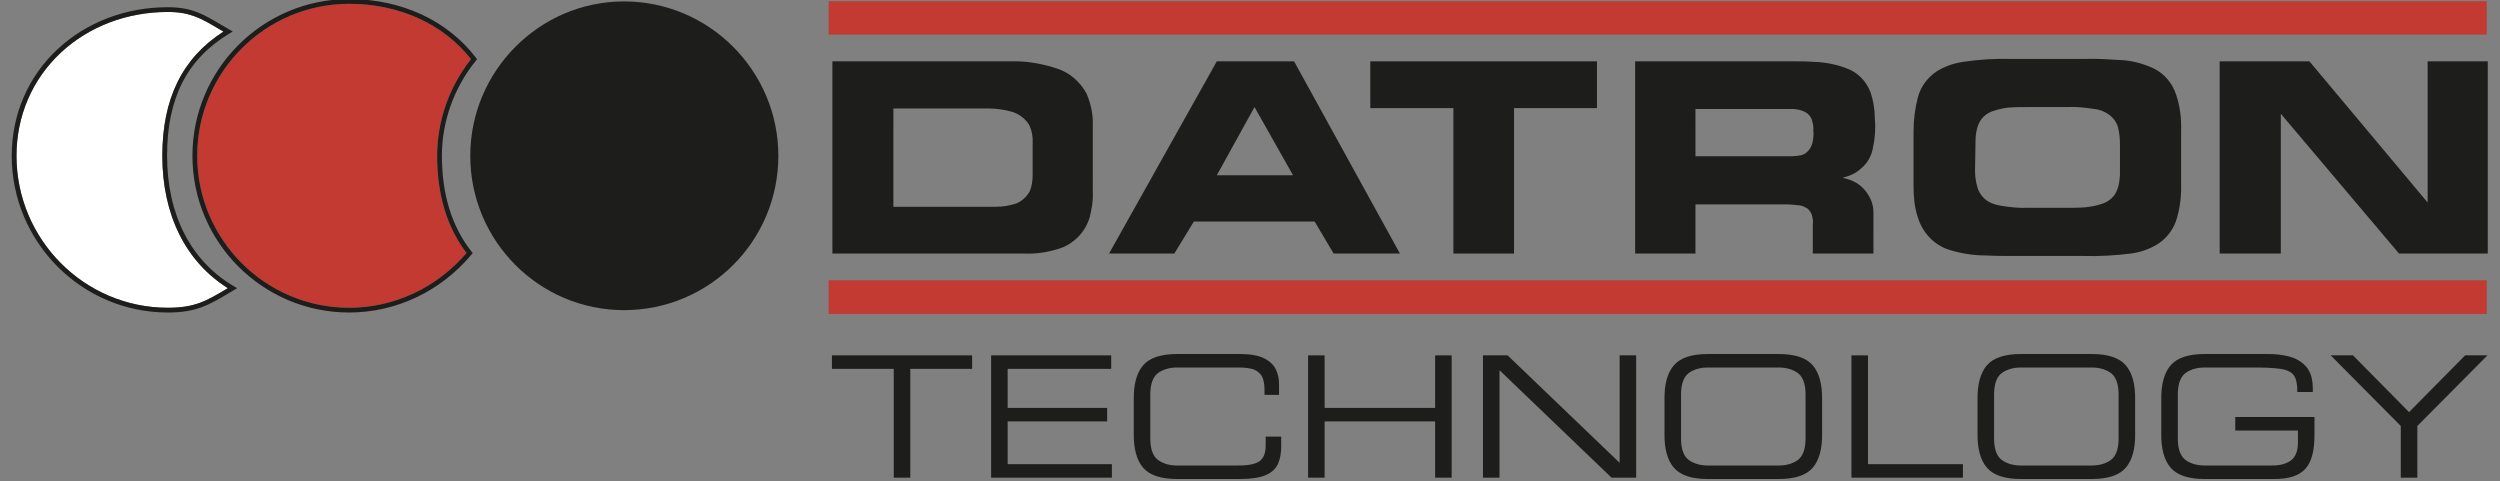 <?xml version="1.0" encoding="utf-8"?>
<!-- Generator: Adobe Illustrator 16.0.0, SVG Export Plug-In . SVG Version: 6.00 Build 0)  -->
<!DOCTYPE svg PUBLIC "-//W3C//DTD SVG 1.1//EN" "http://www.w3.org/Graphics/SVG/1.1/DTD/svg11.dtd">
<svg version="1.1" id="Ebene_1" xmlns="http://www.w3.org/2000/svg" xmlns:xlink="http://www.w3.org/1999/xlink" x="0px" y="0px"
	 width="1050.725px" height="202.244px" viewBox="0 0 1050.725 202.244" enable-background="new 0 0 1050.725 202.244"
	 xml:space="preserve">
<rect x="0" y="0" width="1050.725" height="202.244" fill="#808080" stroke="none"/>
<g>
	<path fill="none" d="M886.893,156.572c-2.27-1.512-5.116-2.217-8.539-2.113h-28.192c-3.423-0.104-6.27,0.602-8.539,2.113
		s-3.446,4.453-3.533,8.822v19.316c0.087,4.371,1.264,7.312,3.533,8.824s5.116,2.217,8.539,2.113h28.192
		c3.423,0.104,6.27-0.602,8.539-2.113s3.447-4.453,3.532-8.824v-19.316C890.341,161.025,889.163,158.084,886.893,156.572z"/>
	<path fill="none" d="M761.542,50.406c-0.647-1.8-2.016-3.168-4.032-3.816c-1.439-0.576-3.023-0.792-4.392-0.792h-15.696h-24.84
		V65.67h24.84h15.696c1.152,0,2.592-0.216,3.96-0.432c1.224-0.36,2.231-1.008,3.023-2.016c0.793-0.792,1.225-1.8,1.585-2.952
		c0.432-1.8,0.647-3.456,0.432-5.256C762.334,53.43,761.902,51.846,761.542,50.406z"/>
	<path fill="none" d="M886.174,48.03c-1.8-1.224-3.744-2.016-5.976-2.232c-3.816-0.576-7.632-1.008-11.448-0.792h-8.208h-7.992
		c-2.808,0-5.616,0-8.424,0.216c-2.232,0.216-4.608,0.792-6.84,1.584c-2.808,1.008-5.04,3.24-5.977,6.048
		c-0.647,2.016-1.008,3.96-1.008,5.976l-0.216,13.032c0,2.448,0.36,4.608,1.008,6.84c0.576,2.16,2.016,4.176,3.96,5.616
		c1.872,1.224,3.816,1.8,6.048,2.16c3.816,0.648,7.633,1.008,11.448,0.864h7.992h8.208c2.448,0,5.04,0,7.632-0.216
		c2.592-0.216,5.04-0.792,7.416-1.584c2.808-1.008,5.04-3.024,6.048-5.832c0.792-1.8,0.937-3.816,1.152-6.048V60.63
		c0-2.376-0.216-4.608-0.792-6.984C889.63,51.414,888.19,49.397,886.174,48.03z"/>
	<polygon fill="none" points="527.254,45.006 511.414,73.662 527.469,73.662 543.454,73.662 527.469,45.366 	"/>
	<path fill="none" d="M755.325,156.572c-2.27-1.512-5.116-2.217-8.539-2.113h-28.192c-3.423-0.104-6.27,0.602-8.539,2.113
		c-2.269,1.512-3.446,4.453-3.532,8.822v19.316c0.086,4.371,1.264,7.312,3.532,8.824c2.27,1.512,5.116,2.217,8.539,2.113h28.192
		c3.423,0.104,6.27-0.602,8.539-2.113s3.447-4.453,3.533-8.824v-19.316C758.772,161.025,757.594,158.084,755.325,156.572z"/>
	<path fill="none" d="M425.446,47.021c-3.456-1.008-6.84-1.44-10.224-1.44h-10.44h-29.304V86.91h29.304h13.608
		c2.808,0,5.616-0.432,8.208-1.224c2.592-0.792,4.824-2.808,6.264-5.4c0.792-2.016,1.152-4.392,1.152-6.624V59.478
		c0-0.648,0-1.008,0-1.44c-0.216-2.376-0.792-4.608-2.016-6.408C430.198,49.397,428.038,47.813,425.446,47.021z"/>
	<polygon fill="#1D1D1B" points="1020.309,25.782 1020.309,85.11 970.63,25.782 932.902,25.782 932.902,106.566 958.605,106.566 
		958.605,47.813 1008.286,106.566 1045.582,106.566 1045.582,25.782 	"/>
	<path fill="#1D1D1B" d="M914.686,40.038c-1.585-5.04-5.04-9.072-9.433-11.232c-3.815-1.8-7.992-3.024-12.24-3.456
		c-5.832-0.36-11.592-0.792-17.424-0.576h-15.048H845.71c-6.984-0.216-13.824,0.216-20.664,1.224
		c-3.96,0.576-7.775,1.944-11.016,3.96c-4.032,2.664-6.84,6.624-7.992,11.016c-1.224,4.824-1.8,9.648-1.8,14.472v0.36V77.91
		c0,4.608,0.359,9.216,1.8,13.392c2.016,6.624,6.984,11.88,13.608,13.823c4.823,1.441,9.792,2.232,14.832,2.232
		c3.815,0.217,7.631,0.217,11.447,0.217h14.616h15.048c6.624,0.215,13.393-0.217,20.016-1.008c4.248-0.576,8.209-2.018,11.665-4.248
		c3.815-2.593,6.623-6.553,7.775-11.017c1.225-4.392,1.8-9.216,1.656-13.824V54.87C916.845,49.83,916.27,44.79,914.686,40.038z
		 M890.998,73.662c-0.216,2.232-0.36,4.248-1.152,6.048c-1.008,2.808-3.24,4.824-6.048,5.832c-2.376,0.792-4.824,1.368-7.416,1.584
		c-2.592,0.216-5.184,0.216-7.632,0.216h-8.208h-7.992c-3.815,0.144-7.632-0.216-11.448-0.864c-2.231-0.359-4.176-0.936-6.048-2.16
		c-1.944-1.44-3.384-3.456-3.96-5.616c-0.647-2.232-1.008-4.392-1.008-6.84l0.216-13.032c0-2.016,0.36-3.96,1.008-5.976
		c0.937-2.808,3.169-5.04,5.977-6.048c2.231-0.792,4.607-1.368,6.84-1.584c2.808-0.216,5.616-0.216,8.424-0.216h7.992h8.208
		c3.816-0.216,7.632,0.216,11.448,0.792c2.231,0.216,4.176,1.008,5.976,2.232c2.017,1.368,3.456,3.384,4.032,5.616
		c0.576,2.376,0.792,4.608,0.792,6.984V73.662z"/>
	<path fill="#1D1D1B" d="M879.064,148.787h-29.612c-6.851-0.01-11.642,1.572-14.374,4.744c-2.731,3.174-4.044,8.004-3.938,14.492
		v14.061c-0.106,6.486,1.206,11.316,3.938,14.49c2.732,3.174,7.523,4.756,14.374,4.744h29.612c6.851,0.012,11.642-1.57,14.373-4.744
		c2.732-3.174,4.045-8.004,3.938-14.49v-14.061c0.107-6.488-1.205-11.318-3.938-14.492
		C890.706,150.359,885.915,148.777,879.064,148.787z M890.426,184.711c-0.085,4.371-1.263,7.312-3.532,8.824
		s-5.116,2.217-8.539,2.113h-28.192c-3.423,0.104-6.27-0.602-8.539-2.113s-3.446-4.453-3.533-8.824v-19.316
		c0.087-4.369,1.264-7.311,3.533-8.822s5.116-2.217,8.539-2.113h28.192c3.423-0.104,6.27,0.602,8.539,2.113s3.447,4.453,3.532,8.822
		V184.711z"/>
	<path fill="#1D1D1B" d="M939.456,180.941h26.345v5.186c-0.032,3.506-1.032,5.98-3,7.426c-1.968,1.443-4.707,2.143-8.22,2.096
		h-27.197c-3.424,0.104-6.271-0.602-8.54-2.115c-2.27-1.512-3.446-4.453-3.533-8.826v-19.309c0.087-4.373,1.264-7.314,3.533-8.826
		s5.116-2.217,8.54-2.113h18.037c5.658-0.051,9.94,0.129,12.848,0.539s4.859,1.352,5.857,2.828c0.998,1.475,1.461,3.785,1.392,6.93
		h6.522v-1.846c-0.064-3.906-1.03-6.883-2.898-8.93c-1.867-2.047-4.247-3.436-7.141-4.166s-5.911-1.072-9.053-1.027h-26.275
		c-6.851-0.01-11.642,1.572-14.373,4.744c-2.731,3.174-4.045,8.004-3.938,14.492v14.061c-0.107,6.486,1.206,11.316,3.938,14.49
		s7.522,4.756,14.373,4.744h28.689c6.347,0.086,10.851-1.324,13.513-4.229s3.954-7.811,3.875-14.719v-7.1h-33.294V180.941z"/>
	<polygon fill="#1D1D1B" points="1012.504,173.207 988.936,149.355 979.564,149.355 1009.029,179.029 1009.029,200.752 
		1015.978,200.752 1015.978,179.029 1045.443,149.355 1036.071,149.355 	"/>
	<rect x="348.27" y="117.797" fill="#C33A32" width="696.888" height="14.186"/>
	<rect x="348.27" y="0.51" fill="#C33A32" width="696.888" height="14.04"/>
	<path fill="#1D1D1B" d="M786.958,63.222c1.008-4.392,1.44-9,1.008-13.392c0-3.816-0.575-7.416-1.8-11.016
		c-1.8-4.824-5.616-8.64-10.44-10.224c-4.176-1.584-8.783-2.448-13.392-2.592c-2.808-0.216-5.616-0.216-8.424-0.216h-16.488h-50.184
		v80.785h25.344V85.902h24.84h13.248c1.8,0,3.816,0.216,5.832,0.432c1.224,0.144,2.232,0.792,3.24,1.368
		c0.792,0.792,1.584,1.8,1.8,2.808c0.36,1.224,0.576,2.592,0.36,3.816v12.241h25.488V89.142c0-3.456-1.44-6.624-3.601-9.216
		c-2.016-2.448-4.824-4.032-7.848-4.824c-0.576-0.216-1.009-0.216-1.585-0.432c2.809-0.576,5.616-1.8,7.777-3.816
		C784.582,68.838,786.166,66.246,786.958,63.222z M761.686,60.27c-0.36,1.152-0.792,2.16-1.585,2.952
		c-0.792,1.008-1.8,1.656-3.023,2.016c-1.368,0.216-2.808,0.432-3.96,0.432h-15.696h-24.84V45.798h24.84h15.696
		c1.368,0,2.952,0.216,4.392,0.792c2.017,0.648,3.385,2.016,4.032,3.816c0.36,1.44,0.792,3.024,0.576,4.608
		C762.334,56.813,762.118,58.47,761.686,60.27z"/>
	<polygon fill="#1D1D1B" points="636.334,106.566 636.334,45.438 671.181,45.438 671.181,25.782 575.926,25.782 575.926,45.438 
		610.845,45.438 610.845,106.566 	"/>
	<path fill="#1D1D1B" d="M527.469,25.782h-16.056l-45.288,80.785h27.432l8.208-13.465h25.704h25.057l7.991,13.465h27.864
		l-44.495-80.785H527.469z M527.469,73.662h-16.056l15.84-28.656l0.216,0.36l15.984,28.296H527.469z"/>
	<path fill="#1D1D1B" d="M456.694,39.39c-2.592-4.824-6.84-8.64-12.024-10.44c-5.832-1.944-11.808-3.168-17.856-3.168
		c-1.224,0-2.376,0-3.816,0h-18.216h-54.937v80.785h54.937h25.632c5.256,0.215,10.224-0.576,15.264-2.232
		c5.976-2.16,10.584-6.984,12.384-13.249c0.792-3.384,1.44-6.984,1.224-10.368V52.854C459.502,48.246,458.494,43.638,456.694,39.39z
		 M434.014,59.478v14.184c0,2.232-0.36,4.608-1.152,6.624c-1.44,2.592-3.672,4.608-6.264,5.4c-2.592,0.792-5.4,1.224-8.208,1.224
		h-13.608h-29.304V45.582h29.304h10.44c3.384,0,6.768,0.432,10.224,1.44c2.592,0.792,4.752,2.376,6.552,4.608
		c1.224,1.8,1.8,4.032,2.016,6.408C434.014,58.47,434.014,58.83,434.014,59.478z"/>
	<polygon fill="#1D1D1B" points="349.65,155.027 375.635,155.027 375.635,200.752 382.585,200.752 382.585,155.027 408.571,155.027 
		408.571,149.355 349.65,149.355 	"/>
	<polygon fill="#1D1D1B" points="423.508,177.107 465.327,177.107 465.327,171.438 423.508,171.438 423.508,155.027 
		467.031,155.027 467.031,149.355 416.559,149.355 416.559,200.752 467.315,200.752 467.315,195.08 423.508,195.08 	"/>
	<path fill="#1D1D1B" d="M531.962,186.699c0.083,3.418-0.758,5.779-2.521,7.084c-1.763,1.305-4.947,1.926-9.551,1.865h-24.357
		c-3.423,0.104-6.27-0.602-8.54-2.113s-3.447-4.453-3.533-8.824v-19.316c0.086-4.369,1.263-7.311,3.533-8.822
		s5.116-2.217,8.54-2.113h24.145c2.157-0.049,4.123,0.096,5.896,0.434s3.192,1.162,4.255,2.469c1.064,1.309,1.609,3.395,1.637,6.256
		v2.344h6.097v-4.402c0.035-2.326-0.421-4.449-1.368-6.371s-2.598-3.463-4.948-4.619c-2.353-1.156-5.616-1.75-9.793-1.781h-26.629
		c-6.851-0.01-11.642,1.57-14.374,4.744c-2.731,3.174-4.044,8.004-3.938,14.488v14.064c-0.107,6.486,1.206,11.316,3.938,14.49
		c2.732,3.174,7.523,4.756,14.374,4.744h26.274c4.751-0.004,8.389-0.555,10.913-1.648c2.523-1.096,4.246-2.707,5.169-4.836
		c0.923-2.127,1.358-4.744,1.307-7.85v-3.48h-6.523V186.699z"/>
	<polygon fill="#1D1D1B" points="603.166,171.438 556.722,171.438 556.722,149.355 549.773,149.355 549.773,200.752 
		556.722,200.752 556.722,177.107 603.166,177.107 603.166,200.752 610.115,200.752 610.115,149.355 603.166,149.355 	"/>
	<polygon fill="#1D1D1B" points="680.715,194.512 633.633,149.355 623.275,149.355 623.275,200.752 630.224,200.752 
		630.224,155.596 677.305,200.752 687.664,200.752 687.664,149.355 680.715,149.355 	"/>
	<path fill="#1D1D1B" d="M747.496,148.787h-29.612c-6.851-0.01-11.642,1.572-14.373,4.744c-2.731,3.174-4.044,8.004-3.938,14.492
		v14.061c-0.106,6.486,1.206,11.316,3.938,14.49s7.522,4.756,14.373,4.744h29.612c6.851,0.012,11.642-1.57,14.374-4.744
		c2.731-3.174,4.044-8.004,3.938-14.49v-14.061c0.106-6.488-1.206-11.318-3.938-14.492
		C759.137,150.359,754.346,148.777,747.496,148.787z M758.858,184.711c-0.086,4.371-1.264,7.312-3.533,8.824
		s-5.116,2.217-8.539,2.113h-28.192c-3.423,0.104-6.27-0.602-8.539-2.113c-2.269-1.512-3.446-4.453-3.532-8.824v-19.316
		c0.086-4.369,1.264-7.311,3.532-8.822c2.27-1.512,5.116-2.217,8.539-2.113h28.192c3.423-0.104,6.27,0.602,8.539,2.113
		s3.447,4.453,3.533,8.822V184.711z"/>
	<polygon fill="#1D1D1B" points="785.092,149.355 778.142,149.355 778.142,200.752 824.994,200.752 824.994,195.08 785.092,195.08 	
		"/>
	<path fill="#1D1D1B" d="M262.262,0.601c-35.602,0-64.61,29.272-64.61,64.873c0,35.867,29.008,64.875,64.61,64.875
		c35.865,0,64.872-29.008,64.872-64.875C327.134,29.873,298.127,0.601,262.262,0.601z"/>
	<path fill="#C33A32" d="M197.961,24.853c-11.605-14.788-30.219-23.252-51.207-23.252c-35.22,0-63.874,28.653-63.874,63.873
		c0,35.221,28.654,63.875,63.874,63.875c18.863,0,36.802-8.382,49.346-23.024c-8.209-10.712-12.371-24.451-12.371-40.85
		C183.729,50.871,188.778,36.478,197.961,24.853z"/>
	<path fill="#1D1D1B" d="M185.729,65.474c0-14.407,5.072-28.606,14.282-39.981l0.494-0.611l-0.477-0.625
		C188.078,8.588,168.66-0.399,146.754-0.399c-36.323,0-65.874,29.55-65.874,65.873c0,36.324,29.551,65.875,65.874,65.875
		c19.719,0,38.454-8.878,51.4-24.356l0.522-0.624l-0.505-0.638C189.916,95.288,185.729,81.744,185.729,65.474z M146.754,129.349
		c-35.22,0-63.874-28.654-63.874-63.875c0-35.22,28.654-63.873,63.874-63.873c20.988,0,39.602,8.464,51.207,23.252
		c-9.183,11.625-14.232,26.018-14.232,40.621c0,16.399,4.161,30.138,12.371,40.85C183.556,120.967,165.617,129.349,146.754,129.349z
		"/>
	<path fill="#FFFFFF" d="M68.222,65.474c0-24.01,8.408-41.099,25.693-52.183c-0.811-0.473-1.588-0.934-2.341-1.379
		c-6.995-4.145-11.616-6.883-21.033-6.883c-17.172,0-33.145,6.074-44.974,17.104C13.549,33.338,6.93,48.73,6.93,65.474
		c0,35.221,28.536,63.875,63.61,63.875c11.428,0,16.27-2.891,25.059-8.139l0.165-0.099C77.987,109.935,68.222,90.25,68.222,65.474z"
		/>
	<path fill="#1D1D1B" d="M70.222,65.474c0-24.234,8.311-40.554,26.153-51.359l1.454-0.88l-1.476-0.843
		c-1.336-0.764-2.578-1.5-3.76-2.2c-7.017-4.158-12.087-7.162-22.053-7.162c-17.681,0-34.137,6.265-46.338,17.641
		C11.775,32.258,4.93,48.169,4.93,65.474c0,36.324,29.433,65.875,65.61,65.875c11.979,0,17.289-3.17,26.084-8.422l3.041-1.811
		l-1.456-0.857C80.162,109.626,70.222,90.169,70.222,65.474z M95.6,121.21c-8.79,5.248-13.631,8.139-25.059,8.139
		c-35.075,0-63.61-28.654-63.61-63.875c0-16.744,6.619-32.136,18.637-43.341C37.396,11.104,53.368,5.029,70.541,5.029
		c9.417,0,14.039,2.738,21.033,6.883c0.753,0.446,1.53,0.907,2.341,1.379C76.63,24.375,68.222,41.464,68.222,65.474
		c0,24.776,9.765,44.46,27.543,55.637L95.6,121.21z"/>
</g>
</svg>
